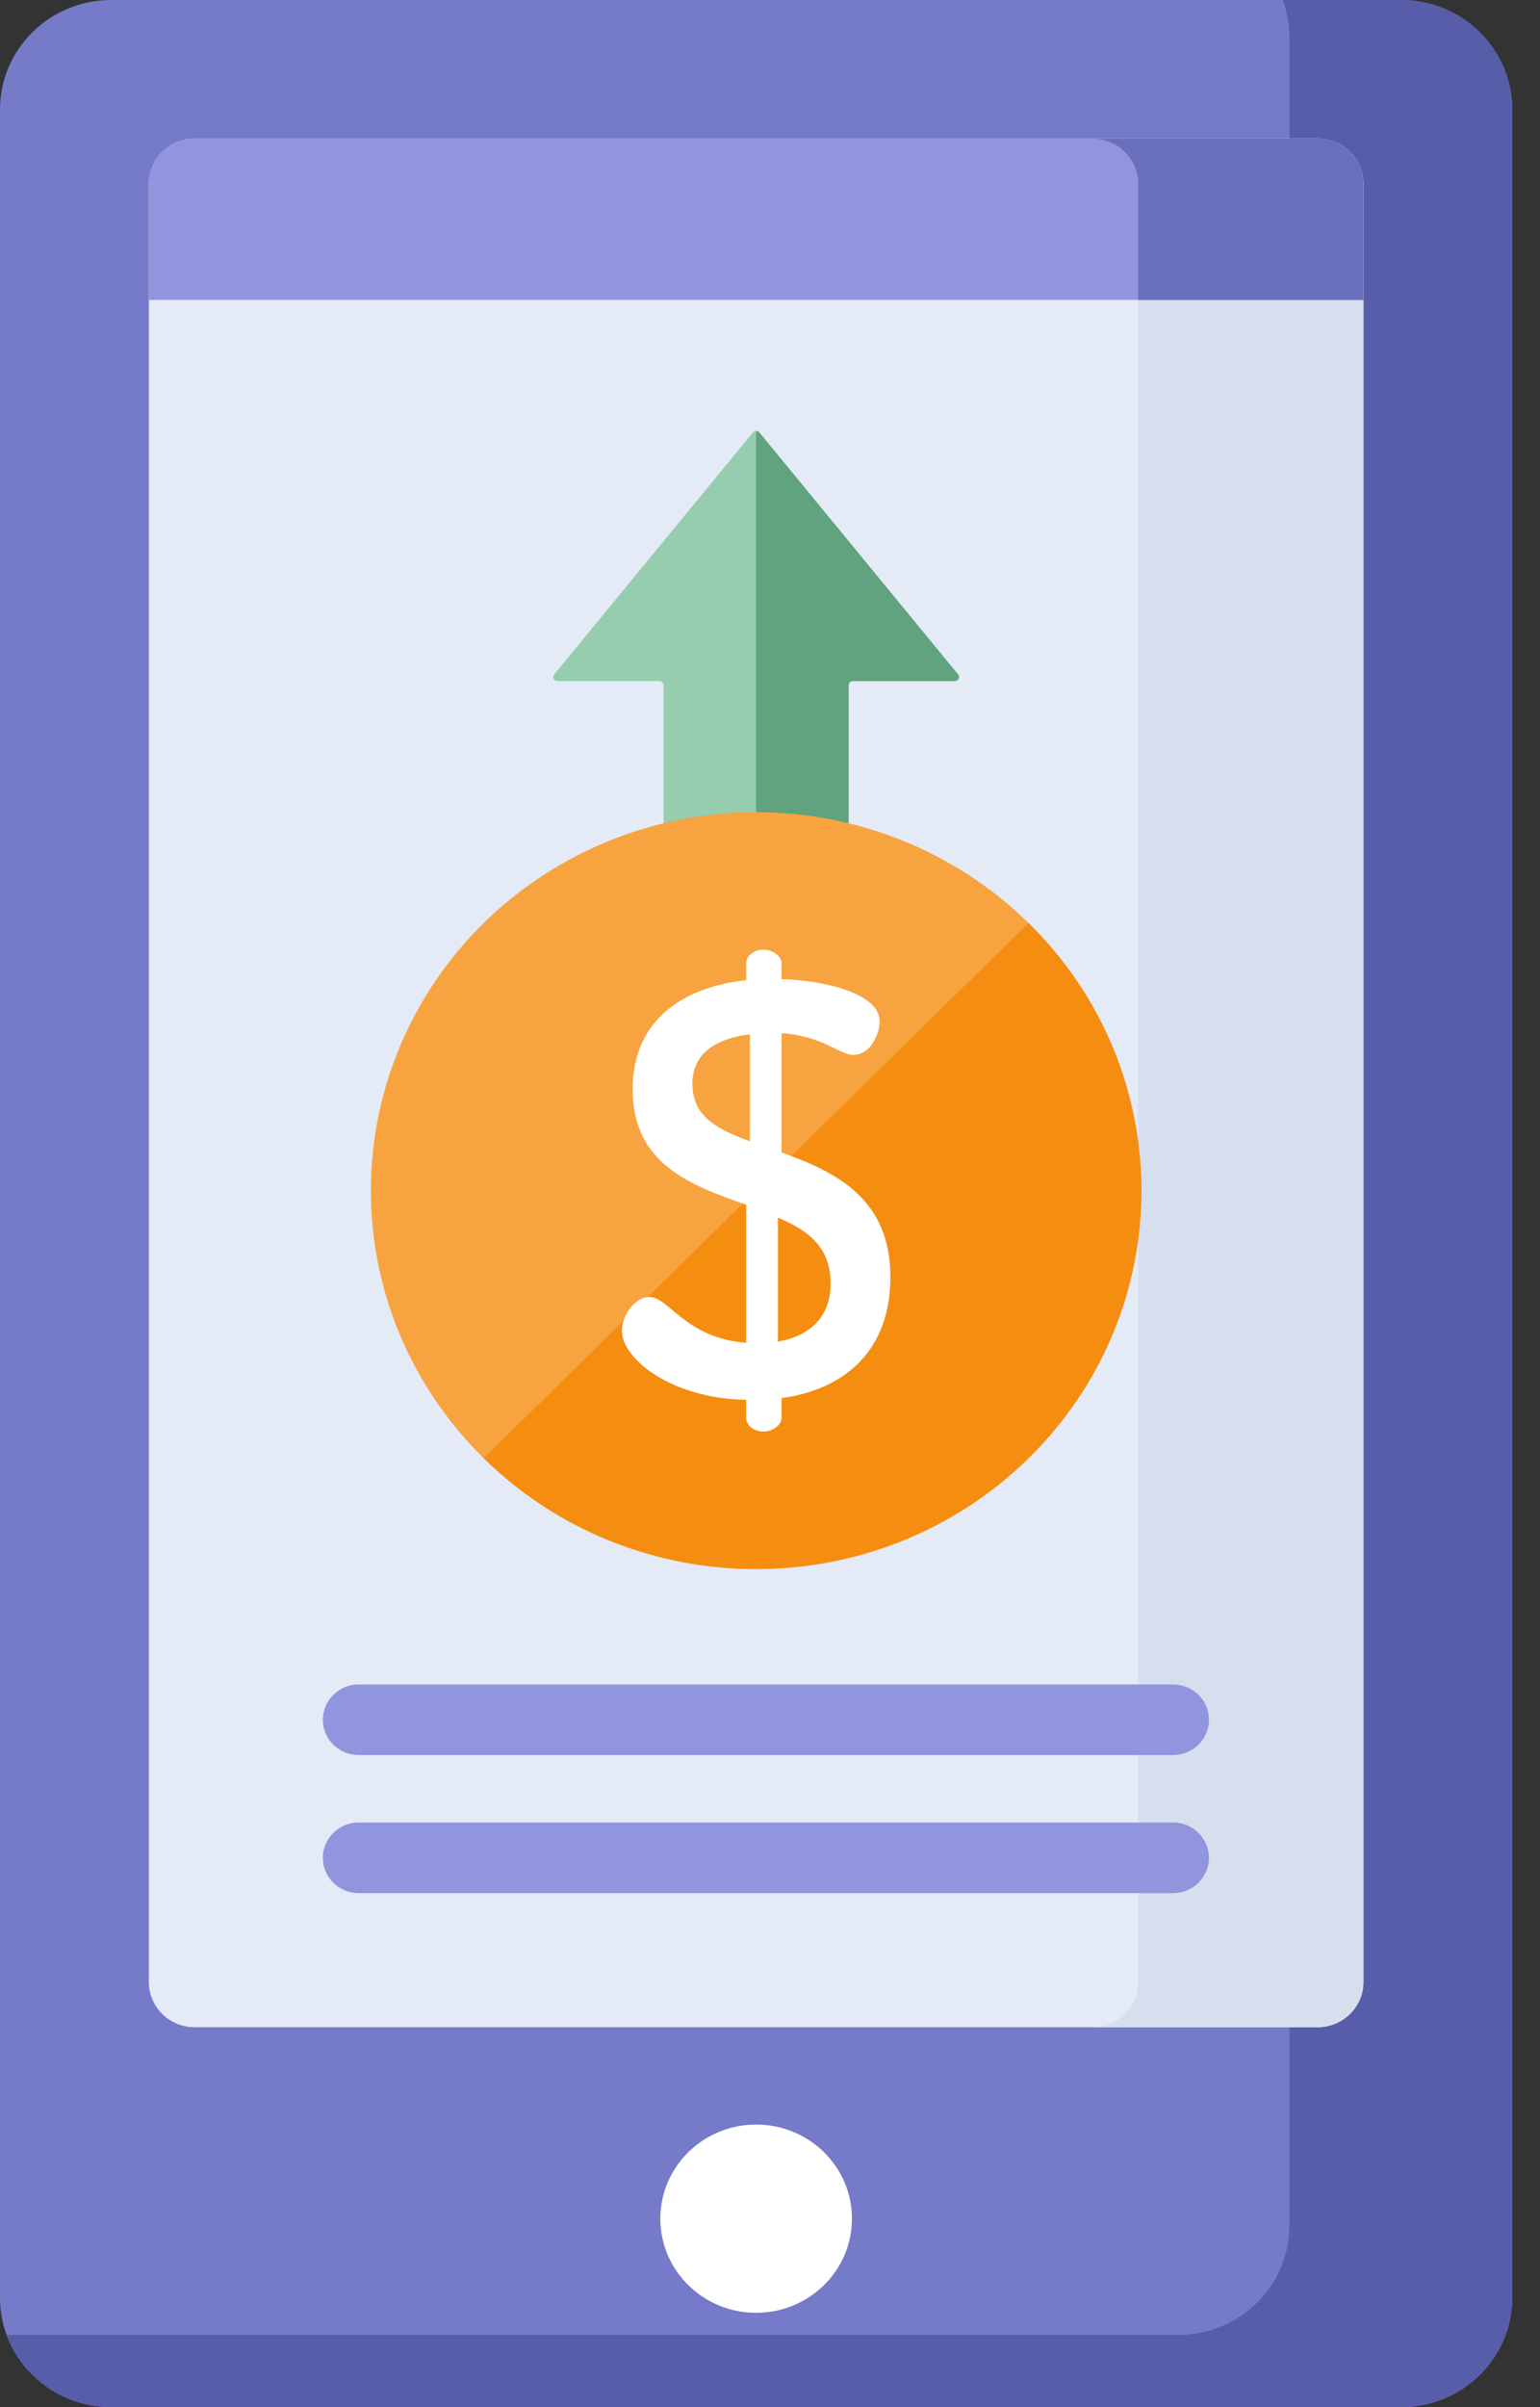 <?xml version="1.0" encoding="UTF-8"?>
<svg width="32px" height="50px" viewBox="0 0 32 50" version="1.1" xmlns="http://www.w3.org/2000/svg" xmlns:xlink="http://www.w3.org/1999/xlink">
    <rect x="0" y="0" width="32" height="50" fill="#333333" stroke="none"/>
    <!-- Generator: Sketch 54.1 (76490) - https://sketchapp.com -->
    <title>Group 3</title>
    <desc>Created with Sketch.</desc>
    <g id="✅-Attorney-Fees-(Paul)" stroke="none" stroke-width="1" fill="none" fill-rule="evenodd">
        <g id="Attorney-Fees" transform="translate(-542, -222)">
            <g id="Group-3" transform="translate(542, 218)">
                <path d="M29.109,54 L2.314,54 C1.036,54 3.55271368e-15,52.983 3.55271368e-15,51.728 L3.55271368e-15,6.272 C4.96608983e-15,5.017 1.036,4 2.314,4 L29.109,4 C30.387,4 31.423,5.017 31.423,6.272 L31.423,51.728 C31.423,52.983 30.387,54 29.109,54 Z" id="Path" fill="#757AC9"></path>
                <path d="M29.109,4 L26.655,4 C26.744,4.241 26.793,4.502 26.793,4.773 L26.793,50.229 C26.793,51.483 25.757,52.501 24.479,52.501 L0.138,52.501 C0.46,53.375 1.313,54 2.314,54 L29.109,54 C30.387,54 31.423,52.983 31.423,51.728 L31.423,6.272 C31.423,5.017 30.387,4 29.109,4 Z" id="Path" fill="#585DAA"></path>
                <path d="M27.375,46.109 L4.048,46.109 C3.52,46.109 3.092,45.688 3.092,45.17 L3.092,7.817 C3.092,7.298 3.52,6.878 4.048,6.878 L27.374,6.878 C27.903,6.878 28.331,7.298 28.331,7.817 L28.331,45.17 C28.331,45.688 27.903,46.109 27.375,46.109 Z" id="Path" fill="#E4EAF6"></path>
                <path d="M27.375,6.878 L22.695,6.878 C23.223,6.878 23.651,7.298 23.651,7.817 L23.651,45.17 C23.651,45.689 23.223,46.109 22.695,46.109 L27.375,46.109 C27.903,46.109 28.331,45.688 28.331,45.17 L28.331,7.817 C28.331,7.298 27.903,6.878 27.375,6.878 Z" id="Path" fill="#D7DEED"></path>
                <ellipse id="Oval" fill="#FFFFFF" cx="15.712" cy="50.085" rx="1.991" ry="1.955"></ellipse>
                <path d="M19.907,18.008 L15.779,12.984 C15.744,12.942 15.679,12.942 15.644,12.984 L11.516,18.008 C11.47,18.064 11.51,18.147 11.583,18.147 L13.702,18.147 C13.75,18.147 13.789,18.185 13.789,18.232 L13.789,26.983 C13.789,27.029 13.827,27.068 13.875,27.068 L17.548,27.068 C17.596,27.068 17.634,27.03 17.634,26.983 L17.634,18.232 C17.634,18.185 17.673,18.147 17.721,18.147 L19.84,18.147 C19.913,18.147 19.953,18.064 19.907,18.008 Z" id="Path" fill="#96CDAE"></path>
                <path d="M27.375,6.878 L4.048,6.878 C3.52,6.878 3.092,7.298 3.092,7.817 L3.092,10.229 L28.331,10.229 L28.331,7.817 C28.331,7.298 27.903,6.878 27.375,6.878 Z" id="Path" fill="#9095DD"></path>
                <path d="M24.374,40.455 L7.455,40.455 C7.043,40.455 6.709,40.127 6.709,39.722 C6.709,39.317 7.043,38.989 7.455,38.989 L24.374,38.989 C24.787,38.989 25.121,39.317 25.121,39.722 C25.121,40.127 24.787,40.455 24.374,40.455 Z" id="Path" fill="#9095DD"></path>
                <path d="M24.374,43.323 L7.455,43.323 C7.043,43.323 6.709,42.995 6.709,42.59 C6.709,42.185 7.043,41.856 7.455,41.856 L24.374,41.856 C24.787,41.856 25.121,42.185 25.121,42.59 C25.121,42.995 24.787,43.323 24.374,43.323 Z" id="Path" fill="#9095DD"></path>
                <path d="M27.375,6.878 L22.695,6.878 C23.223,6.878 23.651,7.298 23.651,7.817 L23.651,10.229 L28.331,10.229 L28.331,7.817 C28.331,7.298 27.903,6.878 27.375,6.878 Z" id="Path" fill="#696FBD"></path>
                <path d="M17.548,27.067 C17.596,27.067 17.634,27.029 17.634,26.983 L17.634,18.231 C17.634,18.185 17.673,18.147 17.721,18.147 L19.84,18.147 C19.913,18.147 19.953,18.064 19.907,18.008 L15.779,12.984 C15.762,12.963 15.737,12.952 15.712,12.952 L15.712,27.067 L17.548,27.067 L17.548,27.067 Z" id="Path" fill="#60A37E"></path>
                <ellipse id="Oval" fill="#F7A33F" cx="15.712" cy="28.731" rx="8.005" ry="7.86"></ellipse>
                <path d="M21.372,34.289 C24.499,31.22 24.499,26.242 21.372,23.173 L10.051,34.289 C13.177,37.359 18.246,37.359 21.372,34.289 Z" id="Path" fill="#F58D11"></path>
                <path d="M15.506,33.076 C13.965,33.052 12.921,32.234 12.921,31.636 C12.921,31.343 13.182,30.94 13.493,30.94 C13.903,30.94 14.238,31.795 15.506,31.892 L15.506,29.024 C14.388,28.633 13.145,28.194 13.145,26.632 C13.145,25.094 14.325,24.483 15.506,24.361 L15.506,24.007 C15.506,23.861 15.656,23.726 15.867,23.726 C16.053,23.726 16.24,23.861 16.24,24.007 L16.24,24.337 C17.085,24.361 18.279,24.618 18.279,25.216 C18.279,25.448 18.105,25.911 17.732,25.911 C17.433,25.911 17.11,25.521 16.24,25.46 L16.24,27.938 C17.321,28.328 18.502,28.865 18.502,30.525 C18.502,32.027 17.582,32.857 16.24,33.04 L16.24,33.455 C16.24,33.601 16.053,33.735 15.867,33.735 C15.656,33.735 15.506,33.601 15.506,33.455 L15.506,33.076 L15.506,33.076 L15.506,33.076 Z M15.581,27.706 L15.581,25.484 C14.885,25.57 14.388,25.875 14.388,26.51 C14.388,27.205 14.922,27.462 15.581,27.706 Z M16.165,29.292 L16.165,31.868 C16.837,31.746 17.259,31.355 17.259,30.66 C17.259,29.891 16.774,29.549 16.165,29.292 Z" id="Shape" fill="#FFFFFF" fill-rule="nonzero"></path>
            </g>
        </g>
    </g>
</svg>